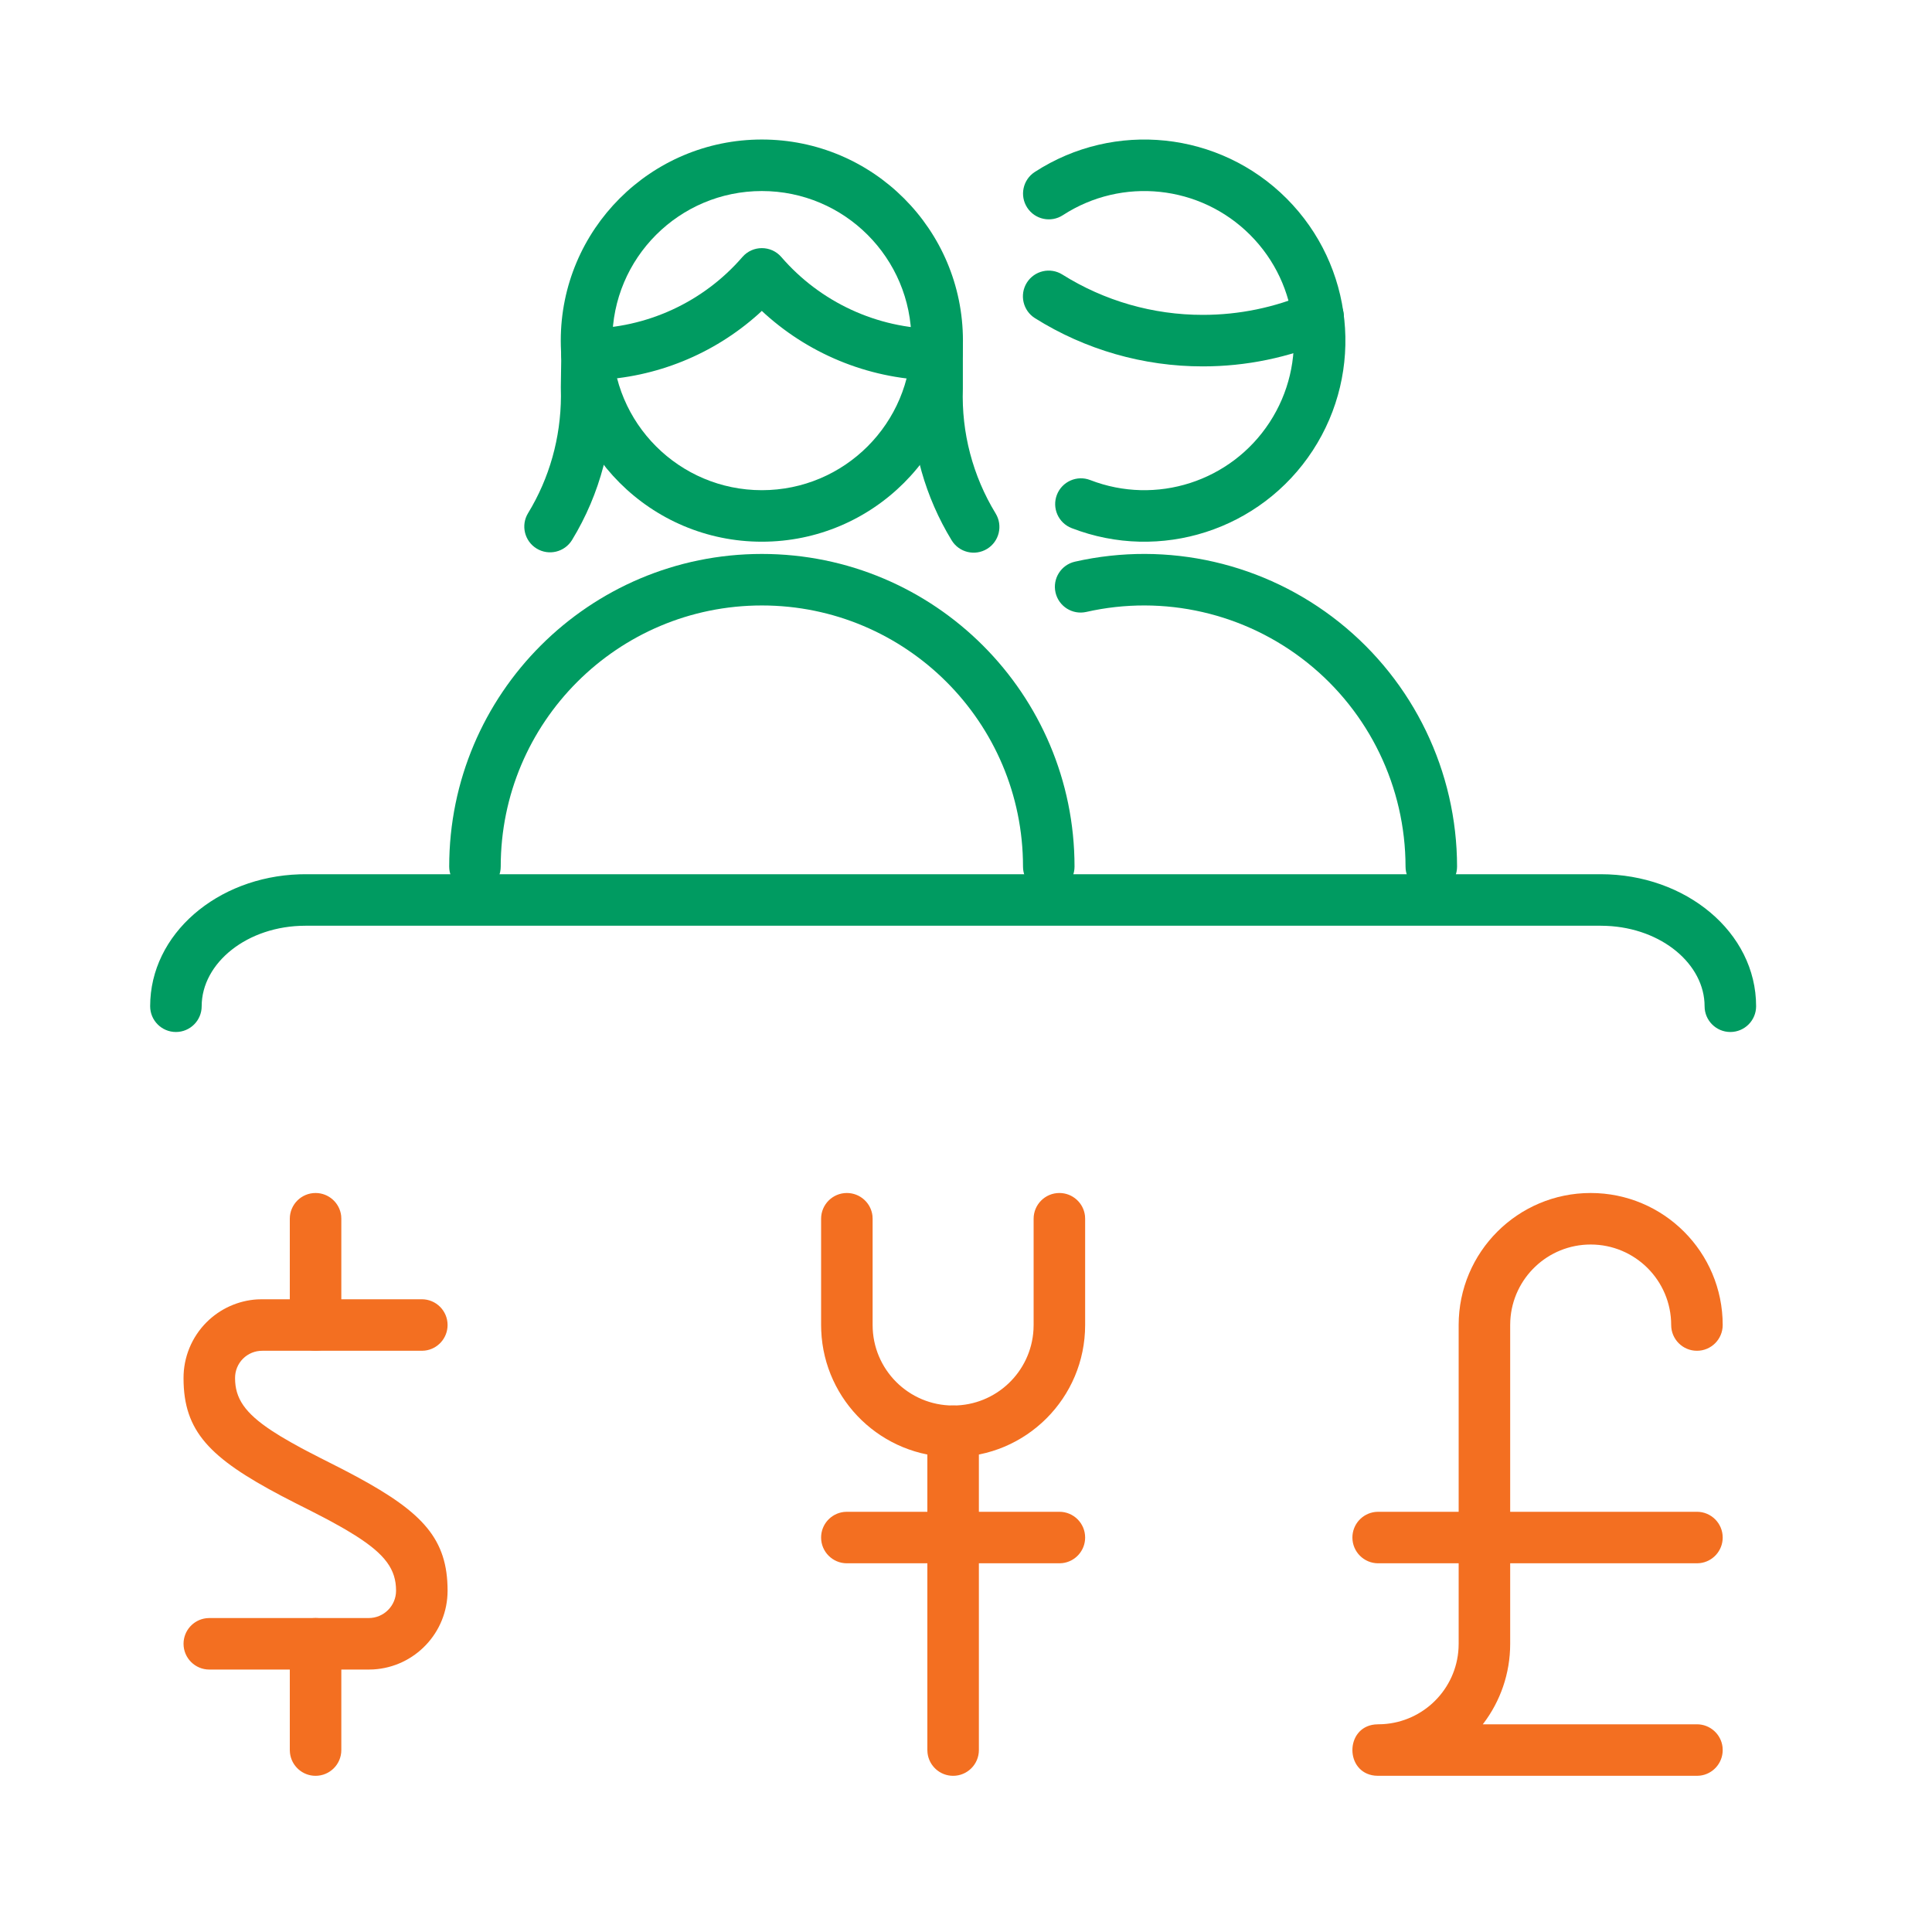 <?xml version="1.0" encoding="UTF-8"?>
<svg width="75px" height="75px" viewBox="0 0 75 75" version="1.1" xmlns="http://www.w3.org/2000/svg" xmlns:xlink="http://www.w3.org/1999/xlink">
    <title>icon_money_transfere_intern</title>
    <g id="icon_money_transfere_intern" stroke="none" stroke-width="1" fill="none" fill-rule="evenodd">
        <g id="icon_money-transfere-intern-copy" transform="translate(5, 5)" fill-rule="nonzero">
            <g id="currency-user-exchange" transform="translate(0.829, 28.171)">
                <path d="M56.314,0.766 C59.605,0.766 62.343,3.012 62.343,5.891 C62.343,6.443 61.895,6.891 61.343,6.891 C60.791,6.891 60.343,6.443 60.343,5.891 C60.343,4.268 58.69,2.86 56.532,2.771 L56.314,2.766 L6.029,2.766 C3.765,2.766 2,4.214 2,5.891 C2,6.443 1.552,6.891 1,6.891 C0.448,6.891 0,6.443 0,5.891 C0,3.081 2.609,0.873 5.794,0.77 L6.029,0.766 L56.314,0.766 Z" id="Shape" fill="#009B61"></path>
                <path d="M6.421,13.141 C6.934,13.141 7.357,13.527 7.415,14.024 L7.421,14.141 L7.421,18.266 C7.421,18.818 6.974,19.266 6.421,19.266 C5.909,19.266 5.486,18.88 5.428,18.383 L5.421,18.266 L5.421,14.141 C5.421,13.589 5.869,13.141 6.421,13.141 Z" id="Shape" fill="#F36F21"></path>
                <path d="M6.421,29.641 C6.934,29.641 7.357,30.027 7.415,30.524 L7.421,30.641 L7.421,34.766 C7.421,35.318 6.974,35.766 6.421,35.766 C5.909,35.766 5.486,35.38 5.428,34.883 L5.421,34.766 L5.421,30.641 C5.421,30.089 5.869,29.641 6.421,29.641 Z" id="Shape" fill="#F36F21"></path>
                <path d="M10.546,17.266 C11.099,17.266 11.546,17.714 11.546,18.266 C11.546,18.779 11.16,19.202 10.663,19.259 L10.546,19.266 L4.352,19.266 C4.072,19.264 3.802,19.375 3.604,19.573 C3.405,19.772 3.294,20.041 3.296,20.329 C3.296,21.106 3.667,21.674 4.725,22.372 L5.064,22.586 C5.184,22.659 5.311,22.733 5.446,22.809 L5.872,23.045 C5.947,23.085 6.024,23.126 6.103,23.167 L6.601,23.424 L7.471,23.865 L8.027,24.159 C10.598,25.55 11.546,26.583 11.546,28.579 C11.546,30.21 10.271,31.543 8.664,31.636 L8.484,31.641 L2.296,31.641 C1.744,31.641 1.296,31.193 1.296,30.641 C1.296,30.128 1.682,29.706 2.18,29.648 L2.296,29.641 L8.484,29.641 C9.071,29.641 9.546,29.165 9.546,28.579 C9.546,27.762 9.138,27.177 7.953,26.429 L7.594,26.211 C7.53,26.174 7.465,26.136 7.397,26.098 L6.971,25.862 C6.896,25.822 6.819,25.781 6.74,25.74 L6.242,25.483 L5.667,25.193 L5.088,24.894 C2.312,23.427 1.296,22.394 1.296,20.335 C1.291,19.52 1.613,18.736 2.189,18.159 C2.718,17.63 3.421,17.316 4.157,17.271 L4.359,17.266 L10.546,17.266 Z" id="Shape" fill="#F36F21"></path>
                <path d="M35.296,13.141 C35.809,13.141 36.232,13.527 36.29,14.024 L36.296,14.141 L36.296,18.266 C36.296,21.097 34.002,23.391 31.171,23.391 C28.414,23.391 26.164,21.213 26.051,18.483 L26.046,18.266 L26.046,14.141 C26.046,13.589 26.494,13.141 27.046,13.141 C27.559,13.141 27.982,13.527 28.04,14.024 L28.046,14.141 L28.046,18.266 C28.046,19.992 29.446,21.391 31.171,21.391 C32.838,21.391 34.2,20.087 34.291,18.443 L34.296,18.266 L34.296,14.141 C34.296,13.589 34.744,13.141 35.296,13.141 Z" id="Shape" fill="#F36F21"></path>
                <path d="M31.171,21.391 C31.684,21.391 32.107,21.777 32.165,22.274 L32.171,22.391 L32.171,34.766 C32.171,35.318 31.724,35.766 31.171,35.766 C30.659,35.766 30.236,35.38 30.178,34.883 L30.171,34.766 L30.171,22.391 C30.171,21.839 30.619,21.391 31.171,21.391 Z" id="Shape" fill="#F36F21"></path>
                <path d="M35.296,25.516 C35.849,25.516 36.296,25.964 36.296,26.516 C36.296,27.029 35.91,27.452 35.413,27.509 L35.296,27.516 L27.046,27.516 C26.494,27.516 26.046,27.068 26.046,26.516 C26.046,26.003 26.432,25.581 26.93,25.523 L27.046,25.516 L35.296,25.516 Z" id="Shape" fill="#F36F21"></path>
                <path d="M47.538,35.759 C46.382,35.635 46.382,33.897 47.538,33.773 L47.671,33.766 L47.849,33.761 C49.433,33.672 50.703,32.403 50.791,30.818 L50.796,30.641 L50.796,18.266 C50.796,15.436 53.091,13.141 55.921,13.141 C58.752,13.141 61.046,15.436 61.046,18.266 C61.046,18.818 60.599,19.266 60.046,19.266 C59.494,19.266 59.046,18.818 59.046,18.266 C59.046,16.54 57.647,15.141 55.921,15.141 C54.255,15.141 52.893,16.445 52.801,18.089 L52.796,18.266 L52.796,30.641 C52.796,31.802 52.41,32.873 51.759,33.733 L51.732,33.766 L60.046,33.766 C60.559,33.766 60.982,34.152 61.04,34.649 L61.046,34.766 C61.046,35.279 60.66,35.702 60.163,35.759 L60.046,35.766 L47.671,35.766 L47.538,35.759 Z" id="Shape" fill="#F36F21"></path>
                <path d="M60.046,25.516 C60.599,25.516 61.046,25.964 61.046,26.516 C61.046,27.029 60.66,27.452 60.163,27.509 L60.046,27.516 L47.671,27.516 C47.119,27.516 46.671,27.068 46.671,26.516 C46.671,26.003 47.057,25.581 47.555,25.523 L47.671,25.516 L60.046,25.516 Z" id="Shape" fill="#F36F21"></path>
            </g>
            <g id="Regular" transform="translate(13.143, 0.886)" fill="#009B61">
                <path d="M22.026,0.791 C25.12,-1.219 29.199,-0.789 31.805,1.822 C34.411,4.434 34.833,8.513 32.817,11.603 C30.801,14.692 26.897,15.949 23.457,14.615 C22.942,14.415 22.687,13.836 22.886,13.321 C23.086,12.806 23.665,12.55 24.18,12.75 C26.739,13.742 29.642,12.808 31.142,10.51 C32.642,8.212 32.328,5.177 30.389,3.235 C28.451,1.293 25.417,0.973 23.116,2.468 C22.653,2.769 22.034,2.637 21.733,2.174 C21.432,1.711 21.563,1.092 22.026,0.791 Z" id="Shape"></path>
                <path d="M23.586,15.918 C27.187,15.102 30.963,15.968 33.848,18.271 C36.734,20.573 38.416,24.063 38.42,27.754 C38.42,28.307 37.973,28.755 37.421,28.755 C36.868,28.756 36.42,28.309 36.42,27.756 C36.416,24.672 35.011,21.757 32.601,19.834 C30.19,17.91 27.036,17.187 24.028,17.869 C23.489,17.991 22.954,17.653 22.832,17.114 C22.71,16.576 23.048,16.04 23.586,15.918 Z" id="Shape"></path>
                <path d="M21.719,5.087 C22.013,4.62 22.63,4.478 23.098,4.772 C24.731,5.797 26.621,6.339 28.552,6.337 C29.954,6.338 31.342,6.052 32.63,5.497 C33.137,5.279 33.726,5.513 33.944,6.02 C34.163,6.528 33.928,7.116 33.421,7.334 C31.883,7.997 30.225,8.338 28.552,8.337 C26.247,8.34 23.988,7.691 22.035,6.466 C21.567,6.172 21.426,5.555 21.719,5.087 Z" id="Shape"></path>
                <path d="M11.432,15.618 C18.135,15.618 23.57,21.052 23.57,27.755 C23.57,28.308 23.122,28.755 22.57,28.755 C22.017,28.755 21.57,28.308 21.57,27.755 C21.57,22.157 17.031,17.618 11.432,17.618 C5.833,17.618 1.295,22.157 1.295,27.755 C1.295,28.308 0.847,28.755 0.295,28.755 C-0.258,28.755 -0.705,28.308 -0.705,27.755 C-0.705,21.052 4.729,15.618 11.432,15.618 Z" id="Shape"></path>
                <path d="M4.663,6.873 C5.176,6.881 5.592,7.273 5.642,7.772 L5.647,7.888 L5.627,9.123 C5.698,11.217 5.155,13.287 4.064,15.076 C3.777,15.547 3.161,15.697 2.69,15.409 C2.218,15.122 2.069,14.506 2.356,14.035 C3.185,12.676 3.625,11.118 3.633,9.491 L3.628,9.141 L3.647,7.857 C3.656,7.305 4.111,6.864 4.663,6.873 Z" id="Shape"></path>
                <path d="M18.235,6.52 C18.748,6.52 19.171,6.906 19.228,7.403 L19.235,7.52 L19.235,9.204 C19.177,10.908 19.62,12.592 20.508,14.048 C20.795,14.519 20.646,15.135 20.175,15.422 C19.703,15.71 19.088,15.561 18.8,15.089 C17.777,13.412 17.235,11.488 17.229,9.556 L17.235,9.17 L17.235,7.52 C17.235,6.967 17.683,6.52 18.235,6.52 Z" id="Shape"></path>
                <path d="M10.676,4.092 C11.075,3.631 11.791,3.631 12.189,4.093 C13.705,5.848 15.904,6.865 18.224,6.881 C18.776,6.885 19.221,7.336 19.217,7.888 C19.213,8.44 18.762,8.885 18.21,8.881 C15.743,8.864 13.385,7.94 11.57,6.312 L11.431,6.183 L11.293,6.311 C9.556,7.866 7.323,8.776 4.975,8.866 L4.654,8.873 C4.101,8.876 3.651,8.431 3.647,7.879 C3.644,7.327 4.089,6.876 4.641,6.873 C6.959,6.858 9.159,5.845 10.676,4.092 Z" id="Shape"></path>
                <path d="M11.432,-0.47 C7.121,-0.47 3.626,3.025 3.626,7.337 C3.626,11.648 7.121,15.143 11.432,15.143 C15.743,15.143 19.238,11.648 19.238,7.337 C19.238,3.025 15.743,-0.47 11.432,-0.47 Z M11.432,1.53 C14.639,1.53 17.238,4.13 17.238,7.337 C17.238,10.543 14.639,13.143 11.432,13.143 C8.225,13.143 5.626,10.543 5.626,7.337 C5.626,4.13 8.225,1.53 11.432,1.53 Z" id="Oval"></path>
            </g>
        </g>
    </g>
</svg>